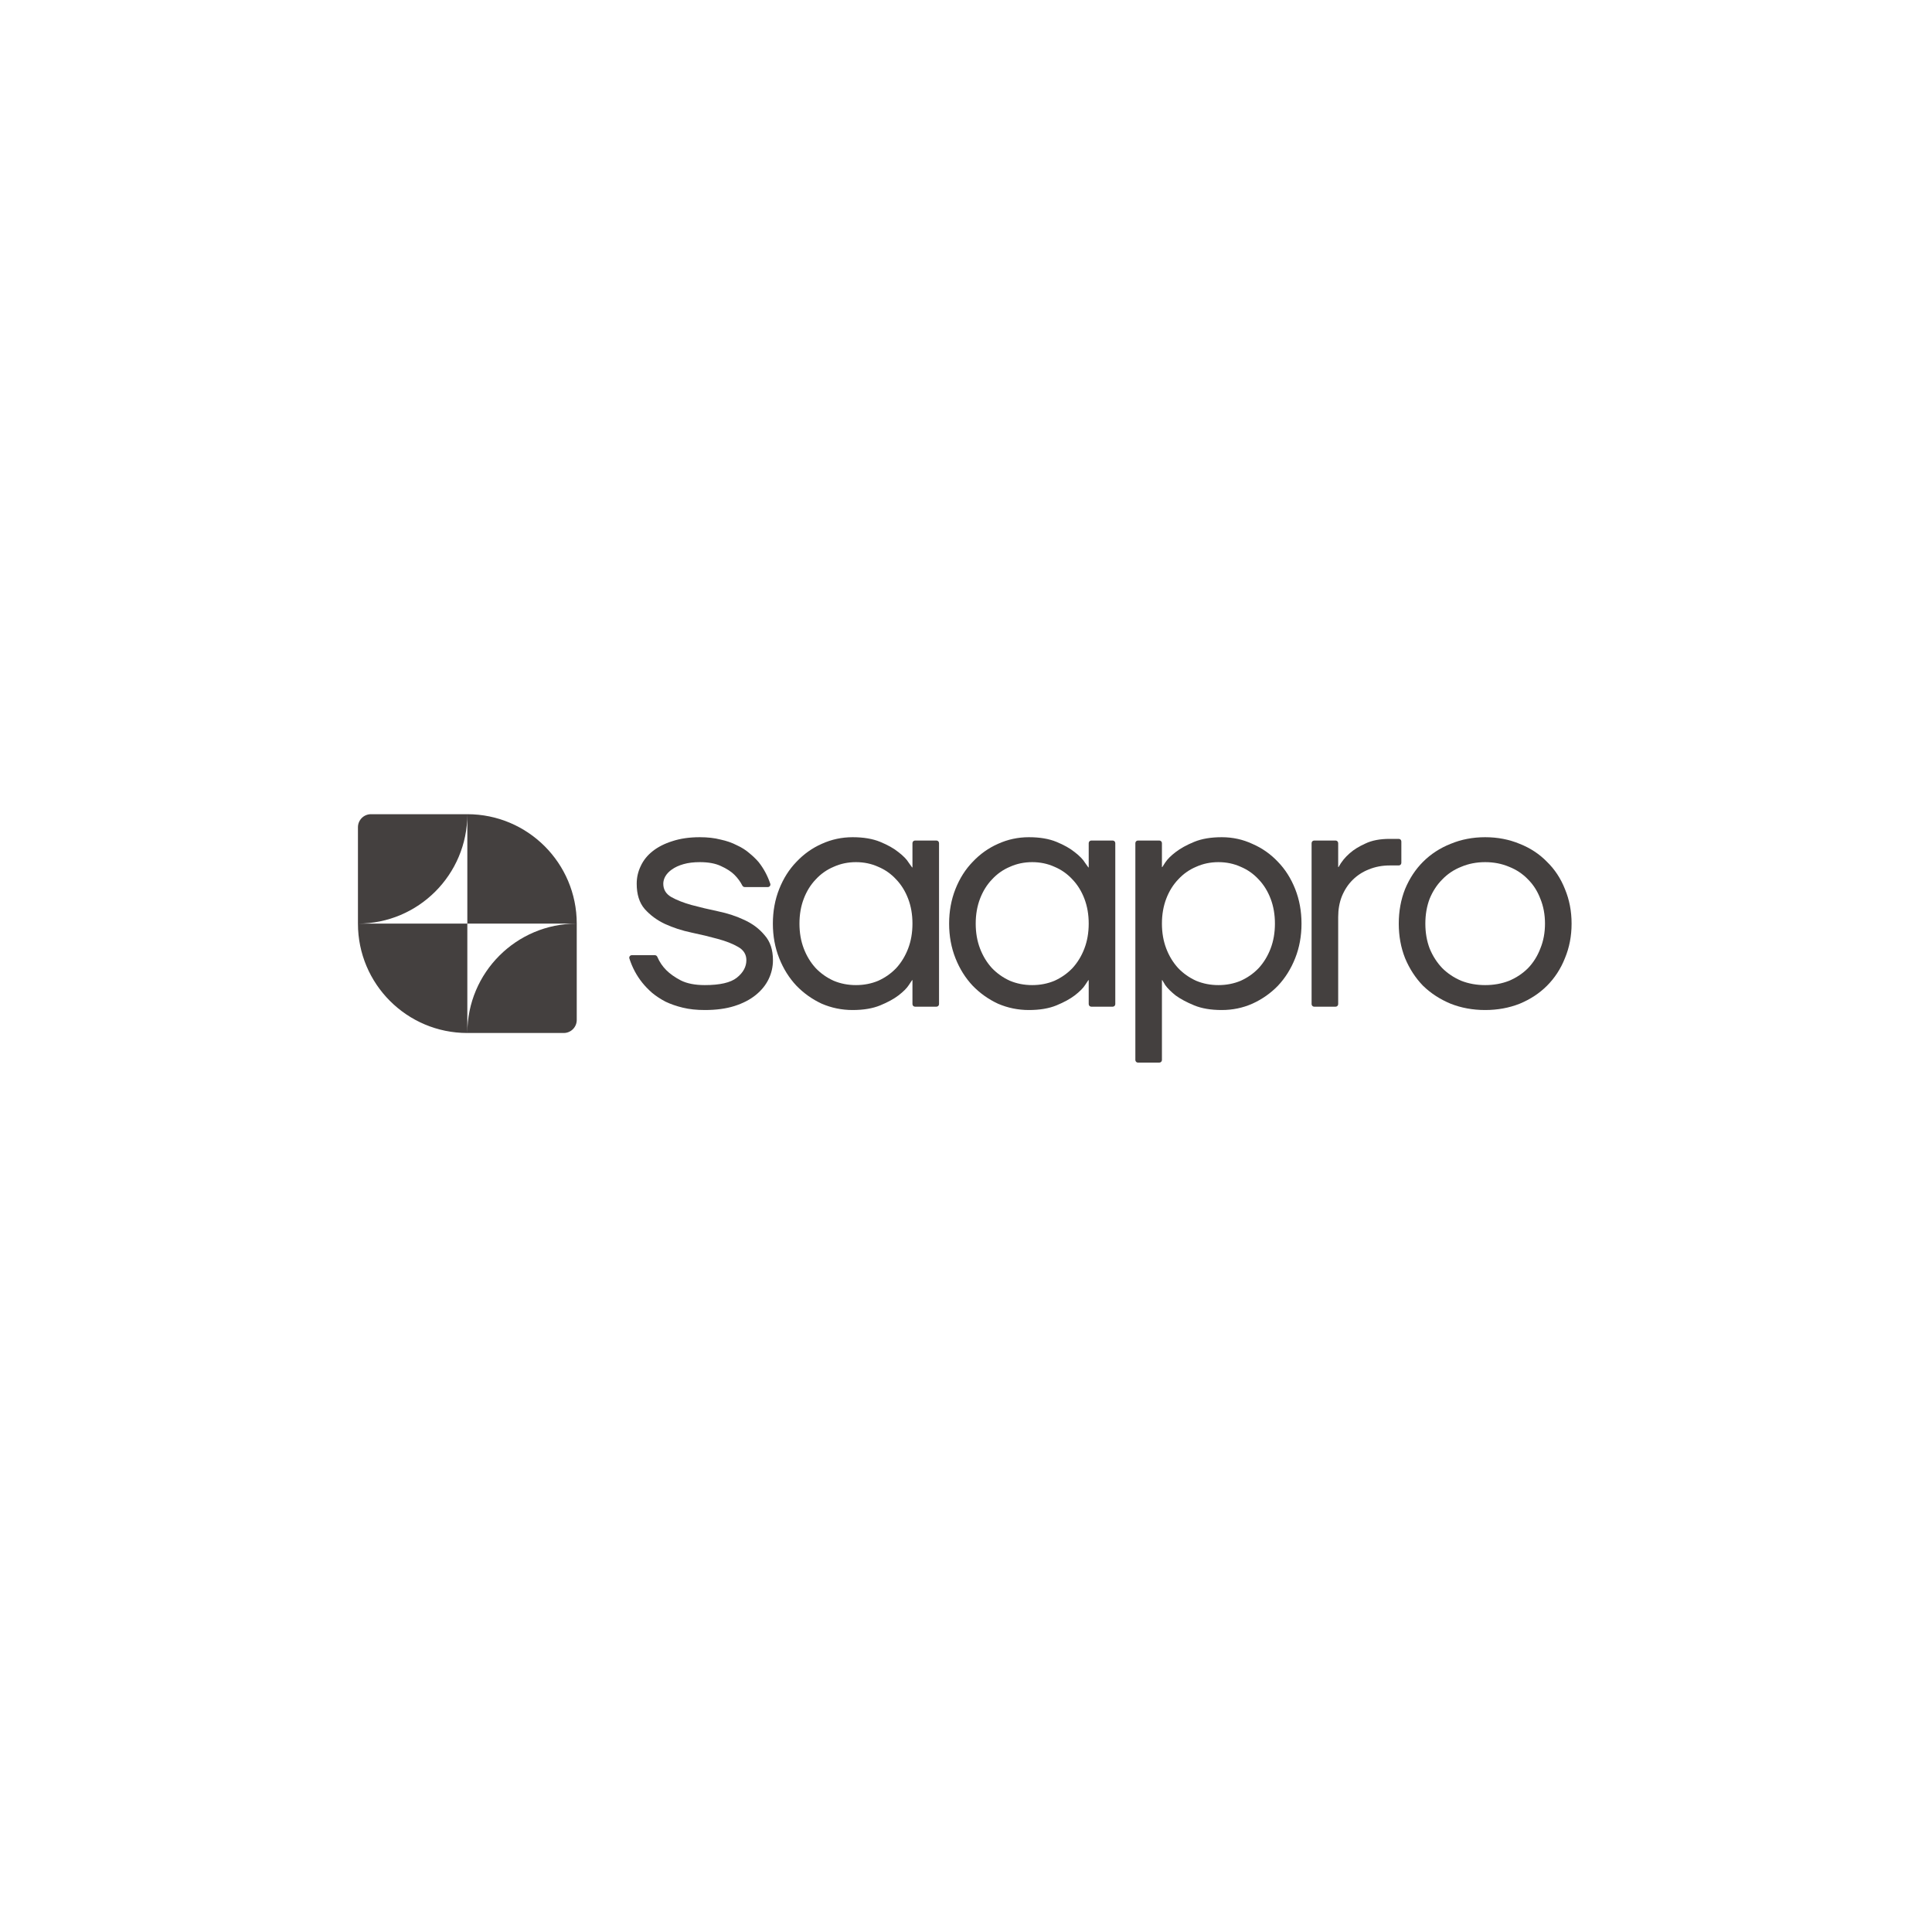 <svg width="140" height="140" viewBox="0 0 140 140" fill="none" xmlns="http://www.w3.org/2000/svg">
<path d="M51.074 73.19C50.48 73.19 49.951 73.134 49.485 73.021C49.02 72.909 48.602 72.764 48.233 72.588C47.864 72.395 47.534 72.178 47.245 71.938C46.972 71.697 46.74 71.456 46.547 71.215C46.131 70.699 45.818 70.112 45.607 69.454C45.569 69.335 45.659 69.216 45.784 69.216H47.453C47.531 69.216 47.601 69.265 47.632 69.337C47.789 69.704 48.006 70.025 48.281 70.3C48.554 70.573 48.907 70.822 49.34 71.047C49.79 71.271 50.368 71.384 51.074 71.384C52.166 71.384 52.937 71.207 53.386 70.854C53.852 70.485 54.085 70.059 54.085 69.578C54.085 69.16 53.884 68.839 53.483 68.614C53.097 68.39 52.608 68.197 52.014 68.037C51.436 67.876 50.801 67.723 50.111 67.579C49.421 67.434 48.779 67.226 48.185 66.953C47.607 66.68 47.117 66.319 46.716 65.869C46.33 65.42 46.138 64.809 46.138 64.039C46.138 63.589 46.234 63.164 46.427 62.763C46.619 62.345 46.908 61.984 47.294 61.679C47.679 61.374 48.153 61.133 48.714 60.956C49.292 60.764 49.959 60.667 50.713 60.667C51.275 60.667 51.773 60.724 52.206 60.836C52.656 60.932 53.049 61.069 53.386 61.245C53.739 61.406 54.044 61.599 54.301 61.823C54.558 62.032 54.783 62.249 54.976 62.474C55.343 62.94 55.623 63.462 55.817 64.04C55.856 64.159 55.766 64.28 55.64 64.28H53.966C53.892 64.28 53.825 64.236 53.791 64.169C53.65 63.89 53.459 63.63 53.218 63.389C52.993 63.164 52.672 62.955 52.254 62.763C51.853 62.57 51.339 62.474 50.713 62.474C50.264 62.474 49.87 62.522 49.533 62.618C49.196 62.714 48.915 62.843 48.69 63.003C48.482 63.148 48.321 63.316 48.209 63.509C48.112 63.686 48.064 63.862 48.064 64.039C48.064 64.456 48.257 64.777 48.642 65.002C49.044 65.227 49.533 65.42 50.111 65.58C50.705 65.741 51.347 65.893 52.038 66.038C52.728 66.182 53.362 66.391 53.94 66.664C54.534 66.937 55.024 67.306 55.409 67.772C55.81 68.221 56.011 68.823 56.011 69.578C56.011 70.059 55.907 70.517 55.698 70.95C55.489 71.384 55.176 71.769 54.759 72.106C54.342 72.443 53.828 72.708 53.218 72.901C52.608 73.094 51.893 73.19 51.074 73.19Z" fill="#44403F"/>
<path d="M61.785 73.19C60.998 73.19 60.252 73.037 59.545 72.732C58.855 72.411 58.245 71.978 57.715 71.432C57.185 70.87 56.768 70.204 56.463 69.433C56.158 68.663 56.005 67.828 56.005 66.929C56.005 66.03 56.158 65.195 56.463 64.424C56.768 63.654 57.185 62.995 57.715 62.45C58.245 61.888 58.855 61.454 59.545 61.149C60.252 60.828 60.998 60.667 61.785 60.667C62.572 60.667 63.238 60.78 63.784 61.005C64.33 61.229 64.771 61.478 65.108 61.751C65.462 62.024 65.71 62.281 65.855 62.522C65.993 62.715 66.072 62.825 66.091 62.852C66.094 62.856 66.099 62.859 66.104 62.859C66.113 62.859 66.12 62.852 66.12 62.843V61.097C66.12 60.993 66.204 60.908 66.309 60.908H67.857C67.962 60.908 68.046 60.993 68.046 61.097V72.76C68.046 72.865 67.962 72.949 67.857 72.949H66.309C66.204 72.949 66.12 72.865 66.12 72.76V71.038C66.12 71.03 66.113 71.023 66.104 71.023C66.099 71.023 66.094 71.025 66.091 71.029C66.072 71.058 65.993 71.176 65.855 71.384C65.71 71.609 65.462 71.857 65.108 72.13C64.771 72.387 64.33 72.628 63.784 72.853C63.238 73.078 62.572 73.19 61.785 73.19ZM62.026 71.384C62.604 71.384 63.142 71.279 63.639 71.071C64.137 70.846 64.571 70.541 64.94 70.156C65.309 69.754 65.598 69.281 65.807 68.735C66.016 68.189 66.12 67.587 66.12 66.929C66.12 66.27 66.016 65.668 65.807 65.123C65.598 64.577 65.309 64.111 64.94 63.726C64.571 63.325 64.137 63.02 63.639 62.811C63.142 62.586 62.604 62.474 62.026 62.474C61.448 62.474 60.91 62.586 60.413 62.811C59.915 63.02 59.481 63.325 59.112 63.726C58.743 64.111 58.454 64.577 58.245 65.123C58.036 65.668 57.932 66.27 57.932 66.929C57.932 67.587 58.036 68.189 58.245 68.735C58.454 69.281 58.743 69.754 59.112 70.156C59.481 70.541 59.915 70.846 60.413 71.071C60.91 71.279 61.448 71.384 62.026 71.384Z" fill="#44403F"/>
<path d="M74.557 73.19C73.77 73.19 73.024 73.037 72.317 72.732C71.627 72.411 71.017 71.978 70.487 71.432C69.957 70.87 69.54 70.204 69.235 69.433C68.93 68.663 68.777 67.828 68.777 66.929C68.777 66.03 68.93 65.195 69.235 64.424C69.54 63.654 69.957 62.995 70.487 62.45C71.017 61.888 71.627 61.454 72.317 61.149C73.024 60.828 73.77 60.667 74.557 60.667C75.344 60.667 76.01 60.78 76.556 61.005C77.102 61.229 77.543 61.478 77.88 61.751C78.233 62.024 78.482 62.281 78.627 62.522C78.765 62.715 78.844 62.825 78.863 62.852C78.866 62.856 78.871 62.859 78.876 62.859C78.885 62.859 78.892 62.852 78.892 62.843V61.097C78.892 60.993 78.976 60.908 79.081 60.908H80.629C80.734 60.908 80.818 60.993 80.818 61.097V72.76C80.818 72.865 80.734 72.949 80.629 72.949H79.081C78.976 72.949 78.892 72.865 78.892 72.76V71.038C78.892 71.03 78.885 71.023 78.876 71.023C78.871 71.023 78.866 71.025 78.863 71.029C78.844 71.058 78.765 71.176 78.627 71.384C78.482 71.609 78.233 71.857 77.88 72.13C77.543 72.387 77.102 72.628 76.556 72.853C76.01 73.078 75.344 73.19 74.557 73.19ZM74.798 71.384C75.376 71.384 75.913 71.279 76.411 71.071C76.909 70.846 77.342 70.541 77.712 70.156C78.081 69.754 78.37 69.281 78.579 68.735C78.787 68.189 78.892 67.587 78.892 66.929C78.892 66.27 78.787 65.668 78.579 65.123C78.37 64.577 78.081 64.111 77.712 63.726C77.342 63.325 76.909 63.02 76.411 62.811C75.913 62.586 75.376 62.474 74.798 62.474C74.22 62.474 73.682 62.586 73.184 62.811C72.686 63.02 72.253 63.325 71.884 63.726C71.515 64.111 71.226 64.577 71.017 65.123C70.808 65.668 70.704 66.27 70.704 66.929C70.704 67.587 70.808 68.189 71.017 68.735C71.226 69.281 71.515 69.754 71.884 70.156C72.253 70.541 72.686 70.846 73.184 71.071C73.682 71.279 74.22 71.384 74.798 71.384Z" fill="#44403F"/>
<path d="M82.272 61.097C82.272 60.993 82.356 60.908 82.46 60.908H84.009C84.113 60.908 84.198 60.993 84.198 61.097V62.819C84.198 62.828 84.205 62.835 84.214 62.835C84.219 62.835 84.224 62.832 84.227 62.828C84.245 62.8 84.315 62.69 84.439 62.498C84.599 62.257 84.848 62.008 85.185 61.751C85.539 61.478 85.988 61.229 86.534 61.005C87.08 60.78 87.746 60.667 88.533 60.667C89.319 60.667 90.058 60.828 90.748 61.149C91.455 61.454 92.073 61.888 92.603 62.45C93.132 62.995 93.55 63.654 93.855 64.424C94.16 65.195 94.312 66.03 94.312 66.929C94.312 67.828 94.16 68.663 93.855 69.433C93.55 70.204 93.132 70.87 92.603 71.432C92.073 71.978 91.455 72.411 90.748 72.732C90.058 73.037 89.319 73.19 88.533 73.19C87.746 73.19 87.08 73.078 86.534 72.853C85.988 72.628 85.539 72.387 85.185 72.13C84.848 71.857 84.599 71.609 84.439 71.384C84.315 71.177 84.244 71.059 84.227 71.03C84.224 71.025 84.219 71.023 84.213 71.023C84.205 71.023 84.198 71.029 84.198 71.038V76.811C84.198 76.915 84.113 77 84.009 77H82.46C82.356 77 82.272 76.915 82.272 76.811V61.097ZM88.292 71.384C88.87 71.384 89.408 71.279 89.905 71.071C90.403 70.846 90.837 70.541 91.206 70.156C91.575 69.754 91.864 69.281 92.073 68.735C92.281 68.189 92.386 67.587 92.386 66.929C92.386 66.27 92.281 65.668 92.073 65.123C91.864 64.577 91.575 64.111 91.206 63.726C90.837 63.325 90.403 63.02 89.905 62.811C89.408 62.586 88.87 62.474 88.292 62.474C87.714 62.474 87.176 62.586 86.678 62.811C86.181 63.02 85.747 63.325 85.378 63.726C85.009 64.111 84.72 64.577 84.511 65.123C84.302 65.668 84.198 66.27 84.198 66.929C84.198 67.587 84.302 68.189 84.511 68.735C84.72 69.281 85.009 69.754 85.378 70.156C85.747 70.541 86.181 70.846 86.678 71.071C87.176 71.279 87.714 71.384 88.292 71.384Z" fill="#44403F"/>
<path d="M95.043 61.097C95.043 60.993 95.128 60.908 95.232 60.908H96.781C96.885 60.908 96.97 60.993 96.97 61.097V62.82C96.97 62.828 96.977 62.835 96.985 62.835C96.99 62.835 96.996 62.832 96.998 62.827C97.206 62.445 97.478 62.11 97.813 61.823C98.102 61.566 98.479 61.334 98.944 61.125C99.41 60.9 99.996 60.788 100.702 60.788L101.358 60.788C101.463 60.788 101.547 60.873 101.547 60.977V62.526C101.547 62.63 101.463 62.714 101.358 62.714H100.702C100.157 62.714 99.651 62.811 99.185 63.003C98.736 63.18 98.342 63.437 98.005 63.774C97.684 64.095 97.427 64.488 97.235 64.954C97.058 65.403 96.97 65.901 96.97 66.447V72.76C96.97 72.865 96.885 72.949 96.781 72.949H95.232C95.128 72.949 95.043 72.865 95.043 72.76V61.097Z" fill="#44403F"/>
<path d="M107.621 73.19C106.722 73.19 105.887 73.037 105.116 72.732C104.346 72.411 103.68 71.978 103.118 71.432C102.572 70.87 102.138 70.204 101.817 69.433C101.512 68.663 101.36 67.828 101.36 66.929C101.36 66.03 101.512 65.195 101.817 64.424C102.138 63.654 102.572 62.995 103.118 62.45C103.68 61.888 104.346 61.454 105.116 61.149C105.887 60.828 106.722 60.667 107.621 60.667C108.52 60.667 109.355 60.828 110.125 61.149C110.896 61.454 111.554 61.888 112.1 62.45C112.662 62.995 113.096 63.654 113.401 64.424C113.722 65.195 113.883 66.03 113.883 66.929C113.883 67.828 113.722 68.663 113.401 69.433C113.096 70.204 112.662 70.87 112.1 71.432C111.554 71.978 110.896 72.411 110.125 72.732C109.355 73.037 108.52 73.19 107.621 73.19ZM107.621 71.384C108.247 71.384 108.825 71.279 109.355 71.071C109.885 70.846 110.342 70.541 110.727 70.156C111.113 69.754 111.41 69.281 111.618 68.735C111.843 68.189 111.956 67.587 111.956 66.929C111.956 66.27 111.843 65.668 111.618 65.123C111.41 64.577 111.113 64.111 110.727 63.726C110.342 63.325 109.885 63.02 109.355 62.811C108.825 62.586 108.247 62.474 107.621 62.474C106.995 62.474 106.417 62.586 105.887 62.811C105.357 63.02 104.9 63.325 104.514 63.726C104.129 64.111 103.824 64.577 103.599 65.123C103.391 65.668 103.286 66.27 103.286 66.929C103.286 67.587 103.391 68.189 103.599 68.735C103.824 69.281 104.129 69.754 104.514 70.156C104.9 70.541 105.357 70.846 105.887 71.071C106.417 71.279 106.995 71.384 107.621 71.384Z" fill="#44403F"/>
<path fill-rule="evenodd" clip-rule="evenodd" d="M25.938 66.928L25.938 59.945C25.938 59.423 26.36 59 26.882 59L33.865 59C33.865 63.378 30.316 66.928 25.938 66.928ZM41.793 66.928C41.793 62.549 38.243 59 33.865 59V66.928H25.938C25.938 71.306 29.487 74.855 33.865 74.855H40.848C41.37 74.855 41.793 74.432 41.793 73.91V66.928ZM41.789 66.928H33.865V74.855C33.865 70.478 37.413 66.929 41.789 66.928Z" fill="#44403F"/>
</svg>
